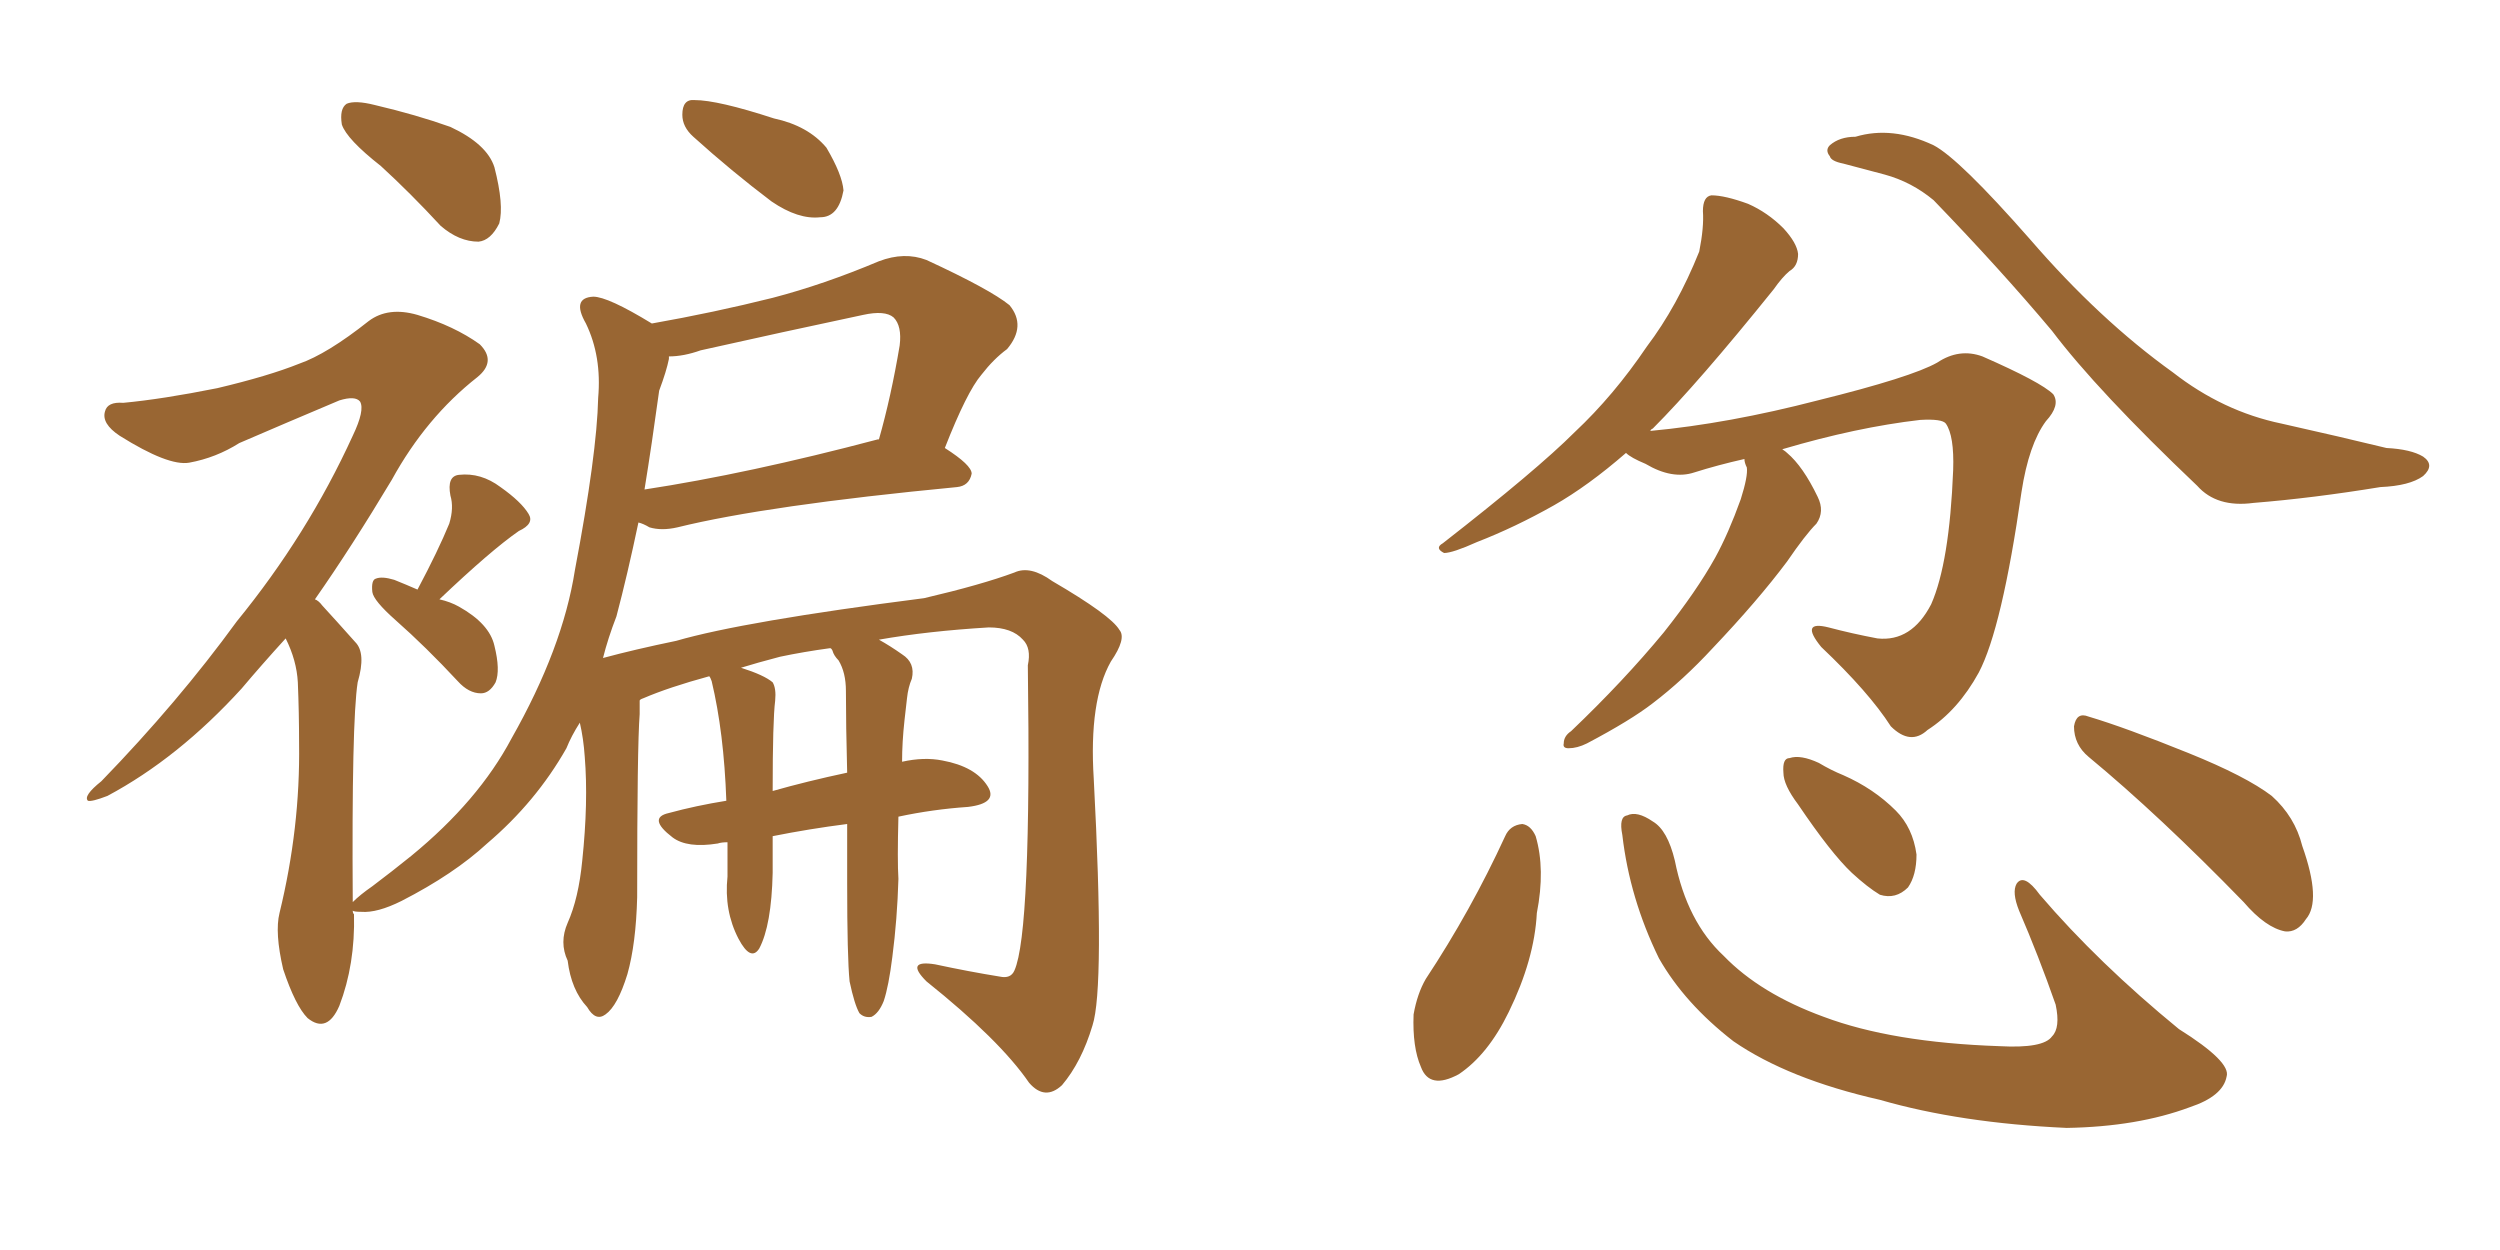 <svg xmlns="http://www.w3.org/2000/svg" xmlns:xlink="http://www.w3.org/1999/xlink" width="300" height="150"><path fill="#996633" padding="10" d="M45.70 19.92L45.70 19.92Q41.60 16.70 41.02 14.94L41.02 14.94Q40.72 13.04 41.60 12.45L41.60 12.45Q42.63 12.01 44.97 12.60L44.97 12.60Q49.95 13.77 54.05 15.23L54.05 15.23Q58.45 17.29 59.33 20.07L59.33 20.07Q60.50 24.61 59.91 26.81L59.91 26.81Q58.89 28.86 57.42 29.00L57.42 29.00Q55.08 29.00 52.88 27.10L52.88 27.10Q49.22 23.14 45.70 19.92ZM50.10 70.75L50.10 70.75Q52.59 66.06 53.91 62.84L53.91 62.84Q54.49 60.94 54.05 59.47L54.05 59.47Q53.61 57.13 55.08 56.98L55.08 56.98Q57.71 56.69 60.06 58.45L60.06 58.45Q62.55 60.21 63.43 61.67L63.43 61.67Q64.16 62.84 62.26 63.72L62.26 63.72Q58.89 66.06 52.73 71.92L52.73 71.92Q54.05 72.22 55.08 72.80L55.08 72.80Q58.74 74.85 59.33 77.49L59.33 77.49Q60.06 80.42 59.47 81.88L59.47 81.88Q58.74 83.20 57.71 83.20L57.71 83.20Q56.25 83.20 54.93 81.74L54.93 81.74Q51.12 77.64 47.46 74.41L47.46 74.41Q44.82 72.07 44.68 71.04L44.68 71.04Q44.53 69.58 45.12 69.43L45.12 69.43Q45.85 69.14 47.31 69.58L47.31 69.58Q48.78 70.17 50.10 70.75ZM83.20 16.41L83.20 16.41Q81.88 15.23 81.88 13.77L81.88 13.77Q81.88 11.87 83.35 12.01L83.35 12.01Q86.13 12.01 92.87 14.21L92.87 14.21Q96.97 15.09 99.17 17.72L99.17 17.72Q101.07 20.95 101.22 22.85L101.22 22.85Q100.63 26.07 98.44 26.07L98.44 26.07Q95.80 26.37 92.58 24.17L92.58 24.17Q87.74 20.51 83.20 16.41ZM101.95 117.77L101.95 117.77Q101.66 114.84 101.66 106.05L101.66 106.05Q101.66 102.10 101.66 98.88L101.66 98.88Q97.12 99.46 92.72 100.34L92.72 100.34Q92.72 102.39 92.72 104.74L92.72 104.74Q92.58 111.04 91.11 113.82L91.11 113.82Q90.09 115.43 88.62 112.65L88.62 112.65Q86.87 109.28 87.30 105.18L87.30 105.18Q87.30 102.98 87.30 101.07L87.30 101.07Q86.57 101.07 86.13 101.22L86.13 101.22Q82.47 101.81 80.71 100.49L80.71 100.49Q77.64 98.14 80.27 97.56L80.27 97.56Q83.50 96.68 87.16 96.09L87.16 96.09Q86.87 87.89 85.40 81.74L85.40 81.74Q85.25 81.30 85.11 81.15L85.11 81.15Q80.27 82.47 77.20 83.79L77.20 83.79Q76.76 83.94 76.76 84.08L76.76 84.08Q76.76 84.81 76.76 85.69L76.76 85.69Q76.46 89.50 76.46 107.67L76.46 107.67Q76.32 113.23 75.29 116.89L75.29 116.89Q74.12 120.70 72.66 121.73L72.66 121.73Q71.48 122.61 70.46 120.85L70.46 120.85Q68.55 118.80 68.12 115.28L68.12 115.28Q67.09 113.09 68.12 110.74L68.12 110.74Q69.43 107.81 69.87 103.27L69.87 103.27Q70.61 96.24 70.17 90.82L70.17 90.82Q70.02 88.62 69.58 86.72L69.58 86.72Q68.55 88.33 67.97 89.79L67.97 89.79Q64.31 96.24 58.45 101.22L58.45 101.22Q54.49 104.88 48.19 108.11L48.19 108.11Q45.26 109.57 43.36 109.42L43.36 109.42Q42.48 109.42 42.33 109.28L42.33 109.28Q42.33 109.57 42.48 109.72L42.48 109.72Q42.63 115.72 40.72 120.70L40.72 120.70Q39.26 124.07 36.91 122.17L36.91 122.17Q35.45 120.70 33.98 116.31L33.98 116.31Q32.96 111.91 33.54 109.57L33.54 109.57Q36.04 99.32 35.89 89.21L35.89 89.21Q35.89 85.55 35.74 81.88L35.74 81.88Q35.60 79.25 34.28 76.61L34.28 76.61Q31.35 79.83 29.00 82.62L29.00 82.62Q21.39 90.97 12.89 95.51L12.89 95.51Q10.99 96.24 10.55 96.09L10.55 96.09Q9.96 95.51 12.16 93.75L12.16 93.75Q21.39 84.23 28.42 74.56L28.42 74.56Q36.91 64.16 42.33 52.29L42.33 52.29Q43.80 49.22 43.21 48.19L43.21 48.19Q42.63 47.46 40.72 48.05L40.72 48.05Q34.13 50.83 28.71 53.17L28.71 53.17Q25.93 54.93 22.71 55.52L22.71 55.52Q20.21 55.96 14.36 52.29L14.36 52.29Q12.16 50.83 12.60 49.37L12.60 49.37Q12.89 48.19 14.79 48.34L14.79 48.34Q19.48 47.90 26.07 46.58L26.07 46.58Q32.23 45.12 35.89 43.65L35.89 43.65Q39.26 42.48 44.24 38.53L44.24 38.53Q46.58 36.77 50.10 37.79L50.10 37.79Q54.49 39.11 57.57 41.31L57.57 41.31Q59.62 43.36 57.28 45.26L57.28 45.26Q51.12 50.10 47.02 57.57L47.02 57.57Q42.19 65.63 37.79 71.92L37.79 71.92Q38.23 72.07 38.67 72.66L38.67 72.66Q40.28 74.41 42.63 77.05L42.63 77.05Q43.95 78.37 42.92 81.88L42.92 81.88Q42.19 86.57 42.33 108.25L42.33 108.25Q43.21 107.37 44.68 106.35L44.68 106.35Q47.02 104.59 49.37 102.69L49.37 102.69Q57.42 96.09 61.38 88.62L61.38 88.62Q67.53 77.78 68.99 68.41L68.99 68.41Q71.63 54.49 71.78 47.75L71.78 47.75Q72.22 42.77 70.31 38.82L70.31 38.82Q68.55 35.74 71.19 35.60L71.19 35.60Q72.95 35.60 78.22 38.82L78.22 38.82Q85.69 37.50 92.72 35.74L92.72 35.74Q98.88 34.13 105.47 31.35L105.47 31.35Q108.54 30.18 111.18 31.20L111.18 31.20Q118.80 34.72 121.14 36.62L121.14 36.62Q123.19 39.11 120.85 41.89L120.85 41.89Q119.24 43.07 117.77 44.97L117.77 44.97Q116.02 47.02 113.38 53.76L113.38 53.76Q116.60 55.81 116.60 56.84L116.60 56.84Q116.31 58.30 114.84 58.45L114.84 58.45Q91.99 60.64 81.30 63.28L81.30 63.28Q79.39 63.72 77.93 63.28L77.93 63.28Q77.20 62.84 76.61 62.70L76.61 62.70Q75.29 68.99 73.97 73.97L73.97 73.97Q72.95 76.61 72.36 78.96L72.36 78.96Q76.17 77.93 81.15 76.90L81.15 76.90Q89.21 74.56 110.89 71.78L110.89 71.78Q117.77 70.17 121.73 68.70L121.73 68.70Q123.63 67.82 126.27 69.73L126.27 69.73Q133.30 73.83 134.33 75.59L134.33 75.59Q135.21 76.61 133.30 79.39L133.30 79.39Q130.66 84.08 131.25 93.46L131.25 93.46Q132.57 118.51 131.10 123.05L131.10 123.05Q129.79 127.44 127.44 130.22L127.44 130.22Q125.39 132.13 123.49 129.93L123.49 129.93Q119.97 124.80 111.18 117.77L111.18 117.77Q108.54 115.14 112.21 115.72L112.21 115.72Q116.31 116.60 119.97 117.19L119.97 117.19Q121.29 117.48 121.73 116.46L121.73 116.46Q123.78 111.91 123.34 79.83L123.34 79.83Q123.78 77.78 122.75 76.76L122.75 76.76Q121.44 75.29 118.65 75.29L118.65 75.29Q111.33 75.73 105.47 76.76L105.47 76.76Q106.79 77.49 108.25 78.52L108.25 78.52Q109.86 79.54 109.42 81.45L109.42 81.45Q108.98 82.47 108.84 83.79L108.84 83.79Q108.69 84.96 108.54 86.43L108.54 86.43Q108.25 89.06 108.25 91.41L108.25 91.41Q110.89 90.82 113.09 91.26L113.09 91.26Q117.04 91.99 118.51 94.34L118.51 94.34Q119.82 96.39 116.16 96.83L116.16 96.83Q111.91 97.12 107.81 98.00L107.81 98.00Q107.67 103.27 107.81 105.47L107.81 105.47Q107.67 110.30 107.08 114.84L107.08 114.84Q106.64 118.36 106.05 120.12L106.05 120.12Q105.47 121.58 104.59 122.02L104.59 122.02Q103.71 122.17 103.13 121.58L103.13 121.58Q102.54 120.56 101.95 117.77ZM100.63 79.25L100.63 79.25Q100.05 78.66 99.90 78.08L99.90 78.08Q99.76 77.78 99.61 77.78L99.61 77.78Q96.39 78.22 93.60 78.81L93.60 78.81Q90.82 79.54 88.92 80.13L88.92 80.13Q91.70 81.01 92.72 81.88L92.72 81.88Q93.16 82.62 93.02 84.08L93.02 84.08Q92.72 86.43 92.72 94.92L92.72 94.92Q96.83 93.75 101.66 92.72L101.66 92.72Q101.51 87.01 101.51 82.91L101.51 82.91Q101.51 80.71 100.63 79.25ZM79.10 46.88L79.10 46.88L79.10 46.88Q78.22 53.32 77.34 58.74L77.34 58.74Q89.79 56.84 105.32 52.73L105.32 52.73Q105.32 52.73 105.47 52.73L105.47 52.73Q106.93 47.61 107.96 41.46L107.96 41.46Q108.25 39.11 107.23 38.09L107.23 38.09Q106.20 37.21 103.56 37.79L103.56 37.79Q93.90 39.84 84.08 42.04L84.08 42.04Q82.03 42.77 80.27 42.77L80.27 42.77Q80.27 42.92 80.27 43.07L80.27 43.07Q79.98 44.53 79.10 46.88ZM221.19 19.63L221.19 19.63Q219.73 19.34 219.58 18.75L219.58 18.75Q218.99 18.02 219.58 17.43L219.58 17.43Q220.75 16.41 222.66 16.41L222.66 16.41Q227.05 15.09 232.03 17.43L232.03 17.43Q235.11 19.04 243.60 28.71L243.60 28.71Q251.95 38.38 260.74 44.68L260.74 44.68Q266.75 49.37 273.78 50.83L273.78 50.83Q280.96 52.44 286.38 53.76L286.38 53.76Q289.31 53.91 290.77 54.79L290.77 54.79Q292.24 55.81 290.77 57.13L290.77 57.13Q289.16 58.30 285.64 58.45L285.64 58.45Q277.59 59.77 270.41 60.35L270.41 60.35Q266.02 60.94 263.67 58.30L263.67 58.30Q251.66 46.88 246.24 39.70L246.24 39.70Q240.09 32.37 232.03 24.02L232.03 24.02Q229.39 21.83 226.17 20.95L226.17 20.95Q223.39 20.21 221.19 19.63ZM209.33 55.08L209.33 55.08Q206.10 55.81 203.32 56.69L203.32 56.69Q200.68 57.57 197.46 55.66L197.46 55.66Q195.70 54.93 195.12 54.35L195.12 54.35Q190.58 58.30 186.47 60.64L186.47 60.64Q181.79 63.28 177.25 65.04L177.25 65.04Q174.32 66.36 173.29 66.36L173.29 66.36Q172.12 65.77 173.14 65.19L173.14 65.19Q184.42 56.40 188.96 51.86L188.96 51.86Q193.65 47.46 197.61 41.60L197.61 41.60Q201.27 36.77 203.91 30.18L203.91 30.18Q204.49 27.25 204.35 25.34L204.35 25.34Q204.35 23.58 205.37 23.44L205.37 23.44Q206.98 23.44 209.77 24.46L209.77 24.46Q212.11 25.49 214.01 27.39L214.01 27.39Q215.63 29.15 215.77 30.47L215.77 30.47Q215.77 31.93 214.75 32.52L214.75 32.52Q213.87 33.25 212.84 34.72L212.84 34.72Q203.76 46.00 198.34 51.42L198.34 51.42Q198.05 51.56 198.05 51.71L198.05 51.71Q207.42 50.83 218.12 48.05L218.12 48.05Q229.39 45.26 232.47 43.51L232.47 43.51Q235.11 41.75 237.89 42.77L237.89 42.77Q244.92 45.85 246.39 47.31L246.39 47.31Q247.27 48.63 245.51 50.54L245.51 50.54Q243.46 53.32 242.58 59.03L242.58 59.03Q240.23 75.44 237.45 80.71L237.45 80.71Q234.96 85.25 231.30 87.60L231.30 87.60Q229.25 89.50 226.90 87.16L226.90 87.16Q224.27 83.06 218.55 77.64L218.55 77.64Q215.92 74.41 219.43 75.29L219.43 75.29Q222.22 76.03 225.29 76.61L225.29 76.61Q229.39 77.05 231.74 72.51L231.74 72.51Q233.94 67.53 234.38 56.40L234.38 56.40Q234.52 52.29 233.50 50.83L233.50 50.83Q233.06 50.24 230.42 50.39L230.42 50.39Q222.80 51.27 213.87 53.91L213.87 53.91Q214.31 54.20 214.45 54.35L214.45 54.35Q216.36 55.96 218.12 59.62L218.12 59.62Q218.99 61.38 217.97 62.84L217.97 62.84Q216.65 64.16 214.45 67.38L214.45 67.38Q210.94 72.07 205.52 77.78L205.52 77.78Q202.00 81.59 198.34 84.38L198.34 84.38Q195.70 86.43 190.43 89.21L190.43 89.21Q189.26 89.79 188.23 89.79L188.23 89.79Q187.50 89.79 187.65 89.21L187.65 89.21Q187.65 88.33 188.53 87.74L188.53 87.74Q194.82 81.74 199.66 75.88L199.66 75.88Q203.61 70.90 205.81 66.94L205.81 66.94Q207.42 64.01 208.89 59.91L208.89 59.91Q209.77 57.13 209.62 56.10L209.62 56.10Q209.33 55.52 209.33 55.08ZM180.62 100.34L180.62 100.34Q181.20 99.02 182.67 98.88L182.67 98.88Q183.69 99.02 184.28 100.34L184.28 100.34Q185.45 104.30 184.42 109.57L184.42 109.57Q184.13 115.14 181.05 121.44L181.05 121.44Q178.56 126.56 175.05 128.91L175.05 128.91Q171.53 130.81 170.51 128.03L170.51 128.03Q169.48 125.68 169.63 121.73L169.63 121.73Q170.07 119.24 171.09 117.48L171.09 117.48Q176.51 109.28 180.62 100.34ZM194.68 100.20L194.68 100.20Q194.24 98.00 195.26 97.85L195.26 97.85Q196.44 97.27 198.34 98.58L198.34 98.58Q200.10 99.61 200.98 103.27L200.98 103.27Q202.44 110.60 206.84 114.70L206.84 114.70Q211.23 119.24 218.85 122.02L218.85 122.02Q227.05 125.10 239.94 125.54L239.94 125.54Q245.21 125.83 246.24 124.37L246.24 124.37Q247.27 123.34 246.68 120.56L246.68 120.56Q244.63 114.70 242.29 109.28L242.29 109.28Q241.41 107.08 241.99 106.05L241.99 106.05Q242.87 104.74 244.78 107.37L244.78 107.37Q251.81 115.58 261.47 123.49L261.47 123.49Q267.77 127.44 267.19 129.20L267.19 129.20Q266.75 131.54 262.79 132.86L262.79 132.86Q256.49 135.21 248.00 135.35L248.00 135.35Q235.25 134.77 225.59 131.98L225.59 131.98Q214.60 129.49 208.01 124.95L208.01 124.95Q202.15 120.41 199.07 114.99L199.07 114.99Q195.56 107.81 194.68 100.20ZM215.77 96.53L215.77 96.53Q214.01 94.19 214.01 92.72L214.01 92.72Q213.87 90.97 214.75 90.97L214.75 90.97Q216.06 90.53 218.26 91.55L218.26 91.55Q219.73 92.43 221.19 93.02L221.19 93.02Q224.85 94.63 227.49 97.27L227.49 97.27Q229.54 99.32 229.98 102.54L229.98 102.54Q229.98 105.03 228.96 106.49L228.96 106.49Q227.49 107.96 225.59 107.37L225.59 107.37Q224.12 106.49 222.22 104.74L222.22 104.74Q219.73 102.39 215.77 96.53ZM250.63 90.82L250.63 90.82L250.63 90.82Q248.88 89.36 248.88 87.16L248.88 87.16Q249.17 85.40 250.63 85.99L250.63 85.99Q255.03 87.30 262.65 90.38L262.65 90.38Q269.53 93.16 272.61 95.51L272.61 95.51Q275.39 98.00 276.27 101.51L276.27 101.51Q278.61 108.11 276.71 110.30L276.71 110.30Q275.68 111.91 274.22 111.77L274.22 111.77Q271.88 111.33 269.24 108.25L269.24 108.25Q259.13 97.85 250.63 90.82Z"/></svg>